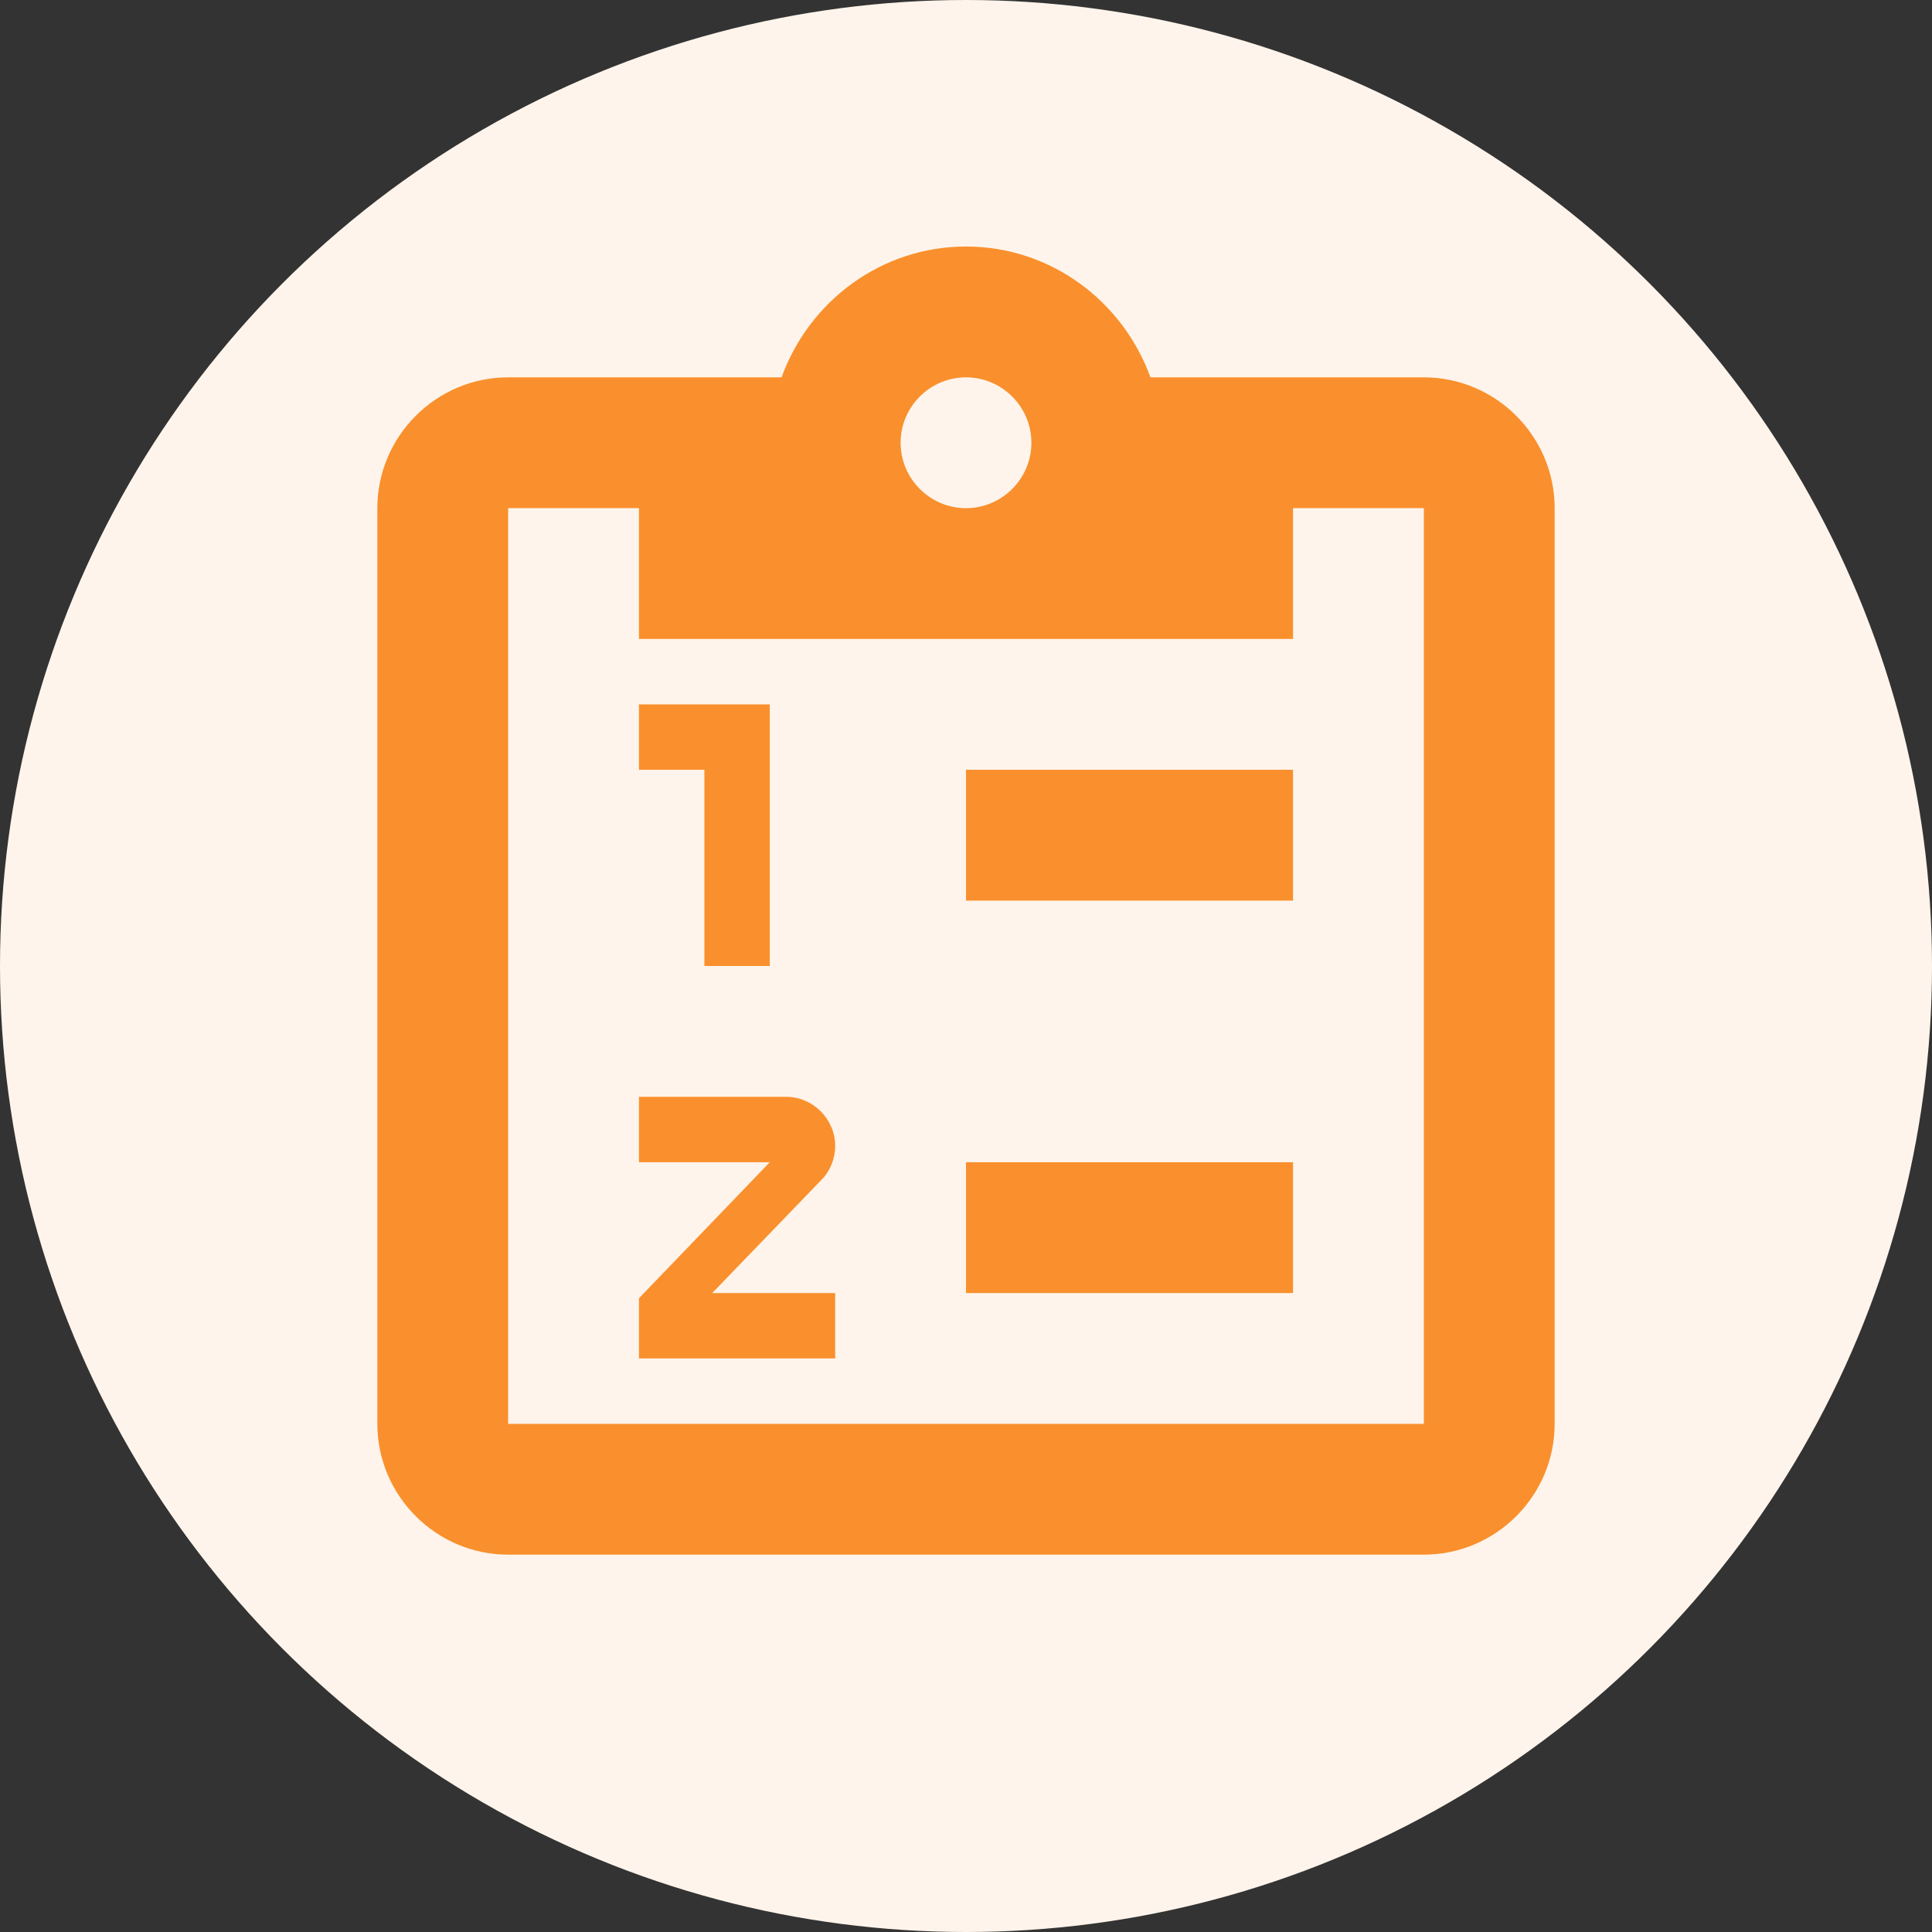 <svg width="128" height="128" viewBox="0 0 128 128" fill="none" xmlns="http://www.w3.org/2000/svg">
<rect x="0" y="0" width="128" height="128" fill="#333333" stroke="none"/>
<circle cx="64" cy="64" r="64" fill="#FFF4EB"/>
<path d="M94.333 25H76.22C74.4 19.973 69.633 16.333 64 16.333C58.367 16.333 53.6 19.973 51.78 25H33.667C28.9 25 25 28.9 25 33.667V94.333C25 99.1 28.9 103 33.667 103H94.333C99.1 103 103 99.1 103 94.333V33.667C103 28.9 99.1 25 94.333 25ZM64 25C66.383 25 68.333 26.95 68.333 29.333C68.333 31.717 66.383 33.667 64 33.667C61.617 33.667 59.667 31.717 59.667 29.333C59.667 26.95 61.617 25 64 25ZM42.333 42.333H85.667V33.667H94.333V94.333H33.667V33.667H42.333V42.333ZM64 85.667V77H85.667V85.667H64ZM64 59.667V51H85.667V59.667H64ZM46.667 64V51H42.333V46.667H51V64H46.667ZM52.083 72.667C53.86 72.667 55.333 74.14 55.333 75.917C55.333 76.783 54.987 77.607 54.423 78.17L47.187 85.667H55.333V90H42.333V86.013L51 77H42.333V72.667H52.083Z" fill="#F9902D"/>
</svg>
